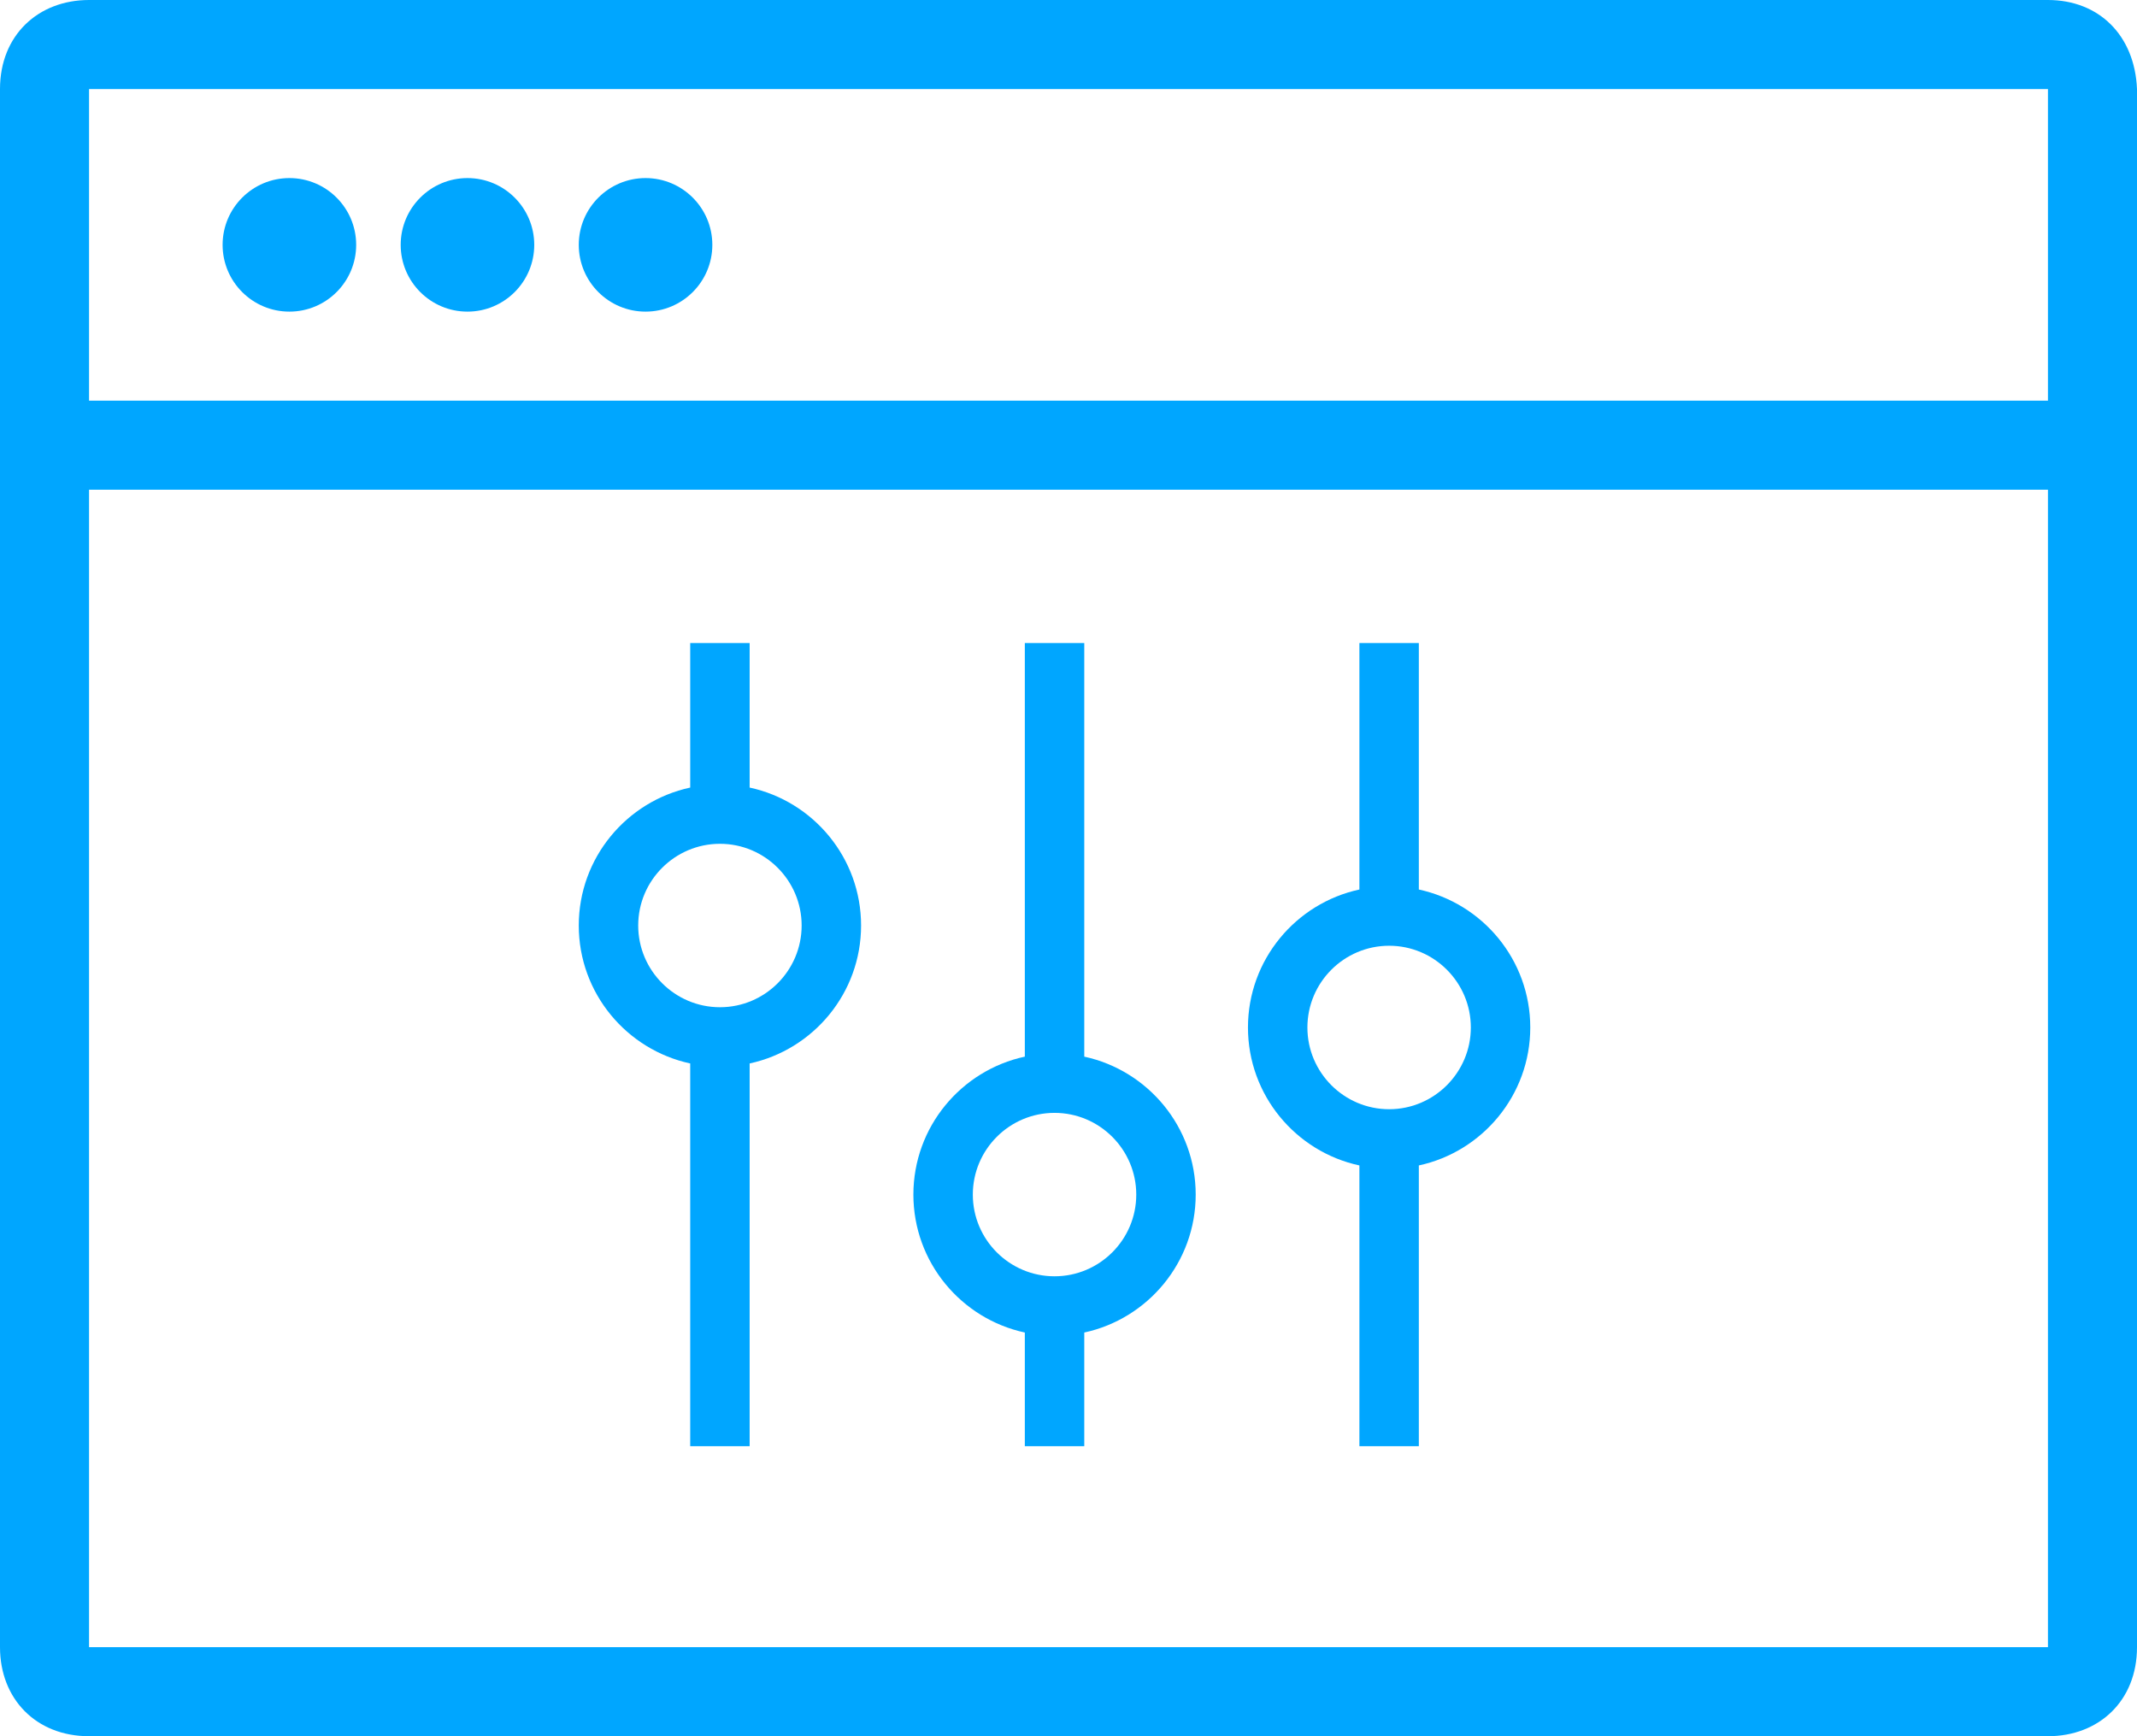 <?xml version="1.0" encoding="UTF-8"?>
<svg width="48px" height="39px" viewBox="0 0 48 39" version="1.1" xmlns="http://www.w3.org/2000/svg" xmlns:xlink="http://www.w3.org/1999/xlink">
    <!-- Generator: Sketch 52.3 (67297) - http://www.bohemiancoding.com/sketch -->
    <title>icon08</title>
    <desc>Created with Sketch.</desc>
    <g id="Updates" stroke="none" stroke-width="1" fill="none" fill-rule="evenodd">
        <g id="Legal-Files---Homepage----1920---2-" transform="translate(-454, -5319)">
            <g id="table-section" transform="translate(0, 4088)">
                <g id="Group" transform="translate(350, 144)">
                    <g id="Stacked-Group" transform="translate(0, 170)">
                        <g id="8" transform="translate(0, 882)">
                            <g id="icon08" transform="translate(104, 31)">
                                <rect id="Rectangle" x="0" y="0" width="48" height="48"></rect>
                                <g id="Group-19" transform="translate(0, 4)" fill="#00A6FF">
                                    <path d="M6.5,4 C7.328,4 8,4.672 8,5.5 C8,6.328 7.328,7 6.5,7 C5.672,7 5,6.328 5,5.5 C5,4.672 5.672,4 6.5,4 Z M10.5,4 C11.328,4 12,4.672 12,5.5 C12,6.328 11.328,7 10.5,7 C9.672,7 9,6.328 9,5.5 C9,4.672 9.672,4 10.5,4 Z M16,5.5 C16,6.328 15.328,7 14.5,7 C13.672,7 13,6.328 13,5.5 C13,4.672 13.672,4 14.5,4 C15.328,4 16,4.672 16,5.5 Z M2,37 L46,37 L46,11 L2,11 L2,37 Z M2,9 L46,9 L46,2 L2,2 L2,9 Z M2,0 L46,0 C47.142,0 47.95,0.791 48,2 L48,37 C48,38.209 47.142,39 46,39 L2,39 C0.808,39 0,38.16 0,37 L0,2 C0,0.791 0.858,0 2,0 Z" id="Combined-Shape"></path>
                                    <path d="M14.335,20.789 C14.335,19.778 15.159,18.954 16.171,18.954 C17.183,18.954 18.006,19.778 18.006,20.789 C18.006,21.801 17.183,22.625 16.171,22.625 C15.159,22.625 14.335,21.801 14.335,20.789 Z M16.838,14.445 L15.503,14.445 L15.503,17.691 C14.075,17.998 13,19.27 13,20.789 C13,22.309 14.075,23.58 15.503,23.888 L15.503,32.485 L16.838,32.485 L16.838,23.888 C18.267,23.58 19.341,22.309 19.341,20.789 C19.341,19.27 18.267,17.998 16.838,17.691 L16.838,14.445 Z" id="Fill-1"></path>
                                    <path d="M21.851,26.834 C21.851,25.822 22.674,24.998 23.686,24.998 C24.698,24.998 25.522,25.822 25.522,26.834 C25.522,27.846 24.698,28.669 23.686,28.669 C22.674,28.669 21.851,27.846 21.851,26.834 Z M24.354,14.445 L23.019,14.445 L23.019,23.735 C21.59,24.043 20.516,25.314 20.516,26.834 C20.516,28.353 21.59,29.624 23.019,29.932 L23.019,32.485 L24.354,32.485 L24.354,29.932 C25.782,29.625 26.857,28.353 26.857,26.834 C26.857,25.314 25.782,24.043 24.354,23.735 L24.354,14.445 Z" id="Fill-4"></path>
                                    <path d="M29.366,23.08 C29.366,22.068 30.19,21.244 31.202,21.244 C32.213,21.244 33.037,22.068 33.037,23.08 C33.037,24.091 32.213,24.916 31.202,24.916 C30.19,24.916 29.366,24.091 29.366,23.08 Z M31.869,19.981 L31.869,14.445 L30.534,14.445 L30.534,19.981 C29.105,20.289 28.031,21.561 28.031,23.08 C28.031,24.6 29.105,25.871 30.534,26.179 L30.534,32.485 L31.869,32.485 L31.869,26.179 C33.297,25.871 34.372,24.599 34.372,23.08 C34.372,21.56 33.297,20.289 31.869,19.981 Z" id="Fill-7"></path>
                                </g>
                            </g>
                        </g>
                    </g>
                </g>
            </g>
        </g>
    </g>
</svg>
